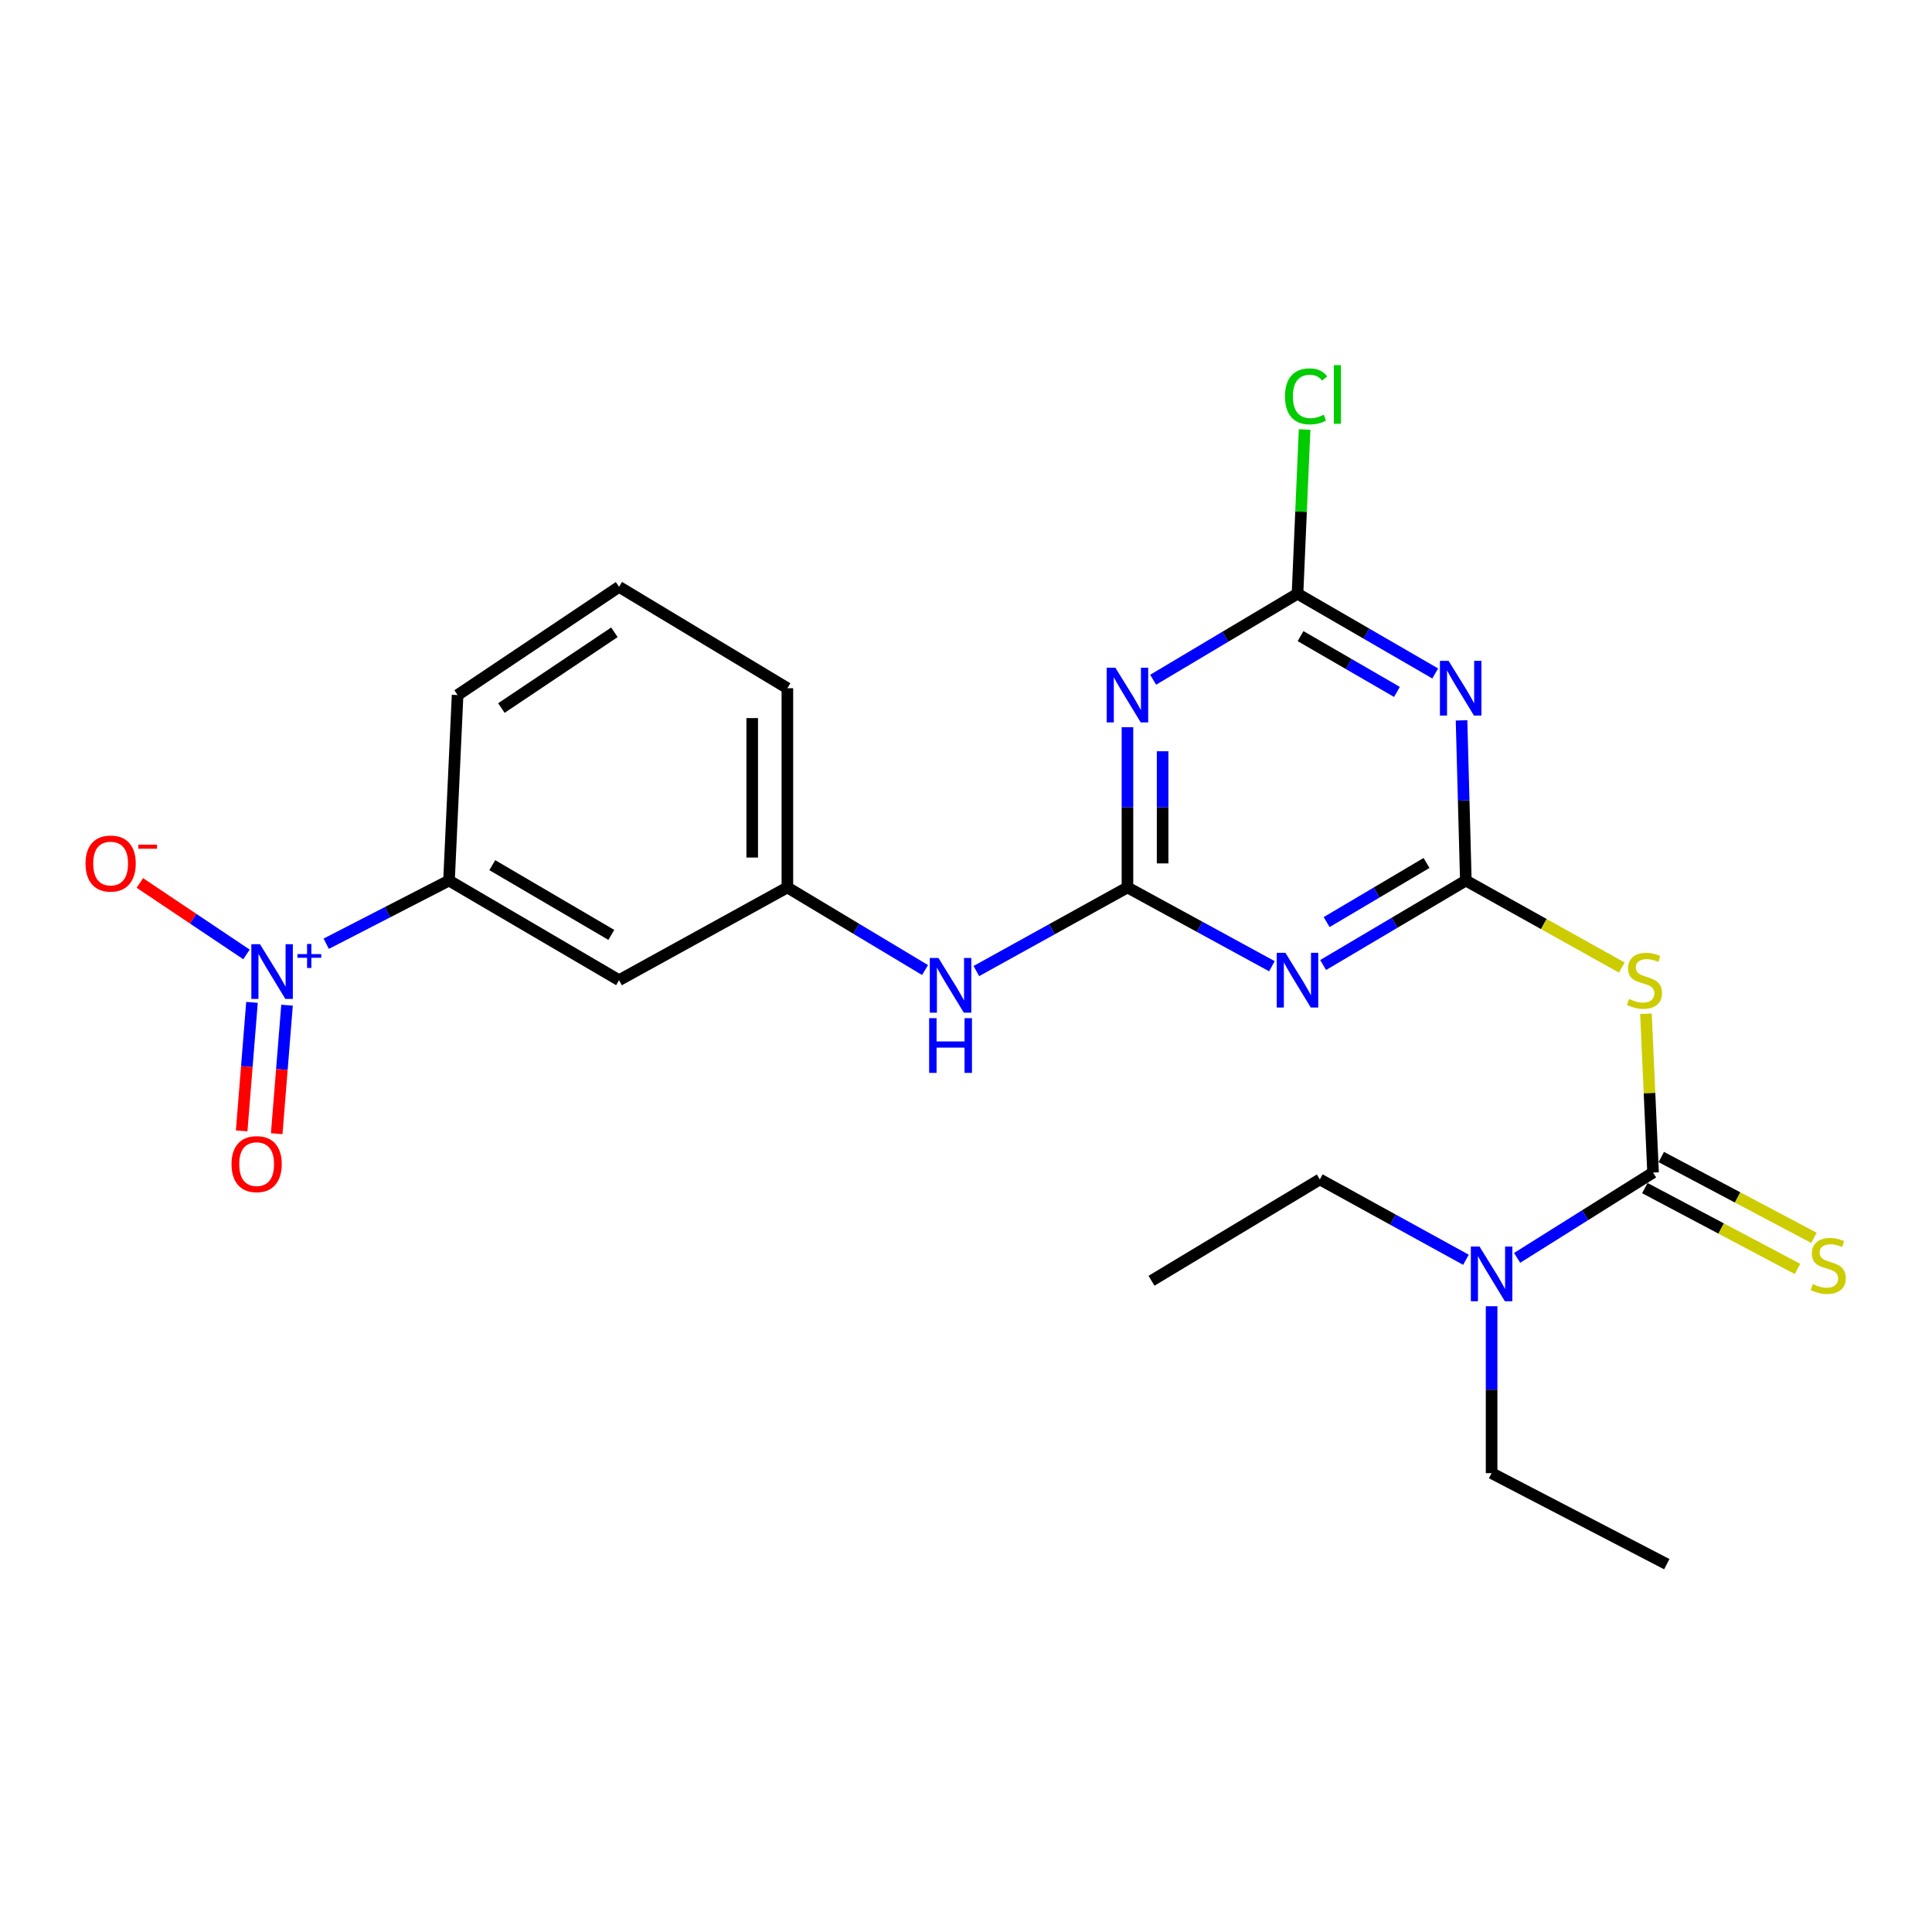 <?xml version='1.0' encoding='iso-8859-1'?>
<svg version='1.1' baseProfile='full'
              xmlns='http://www.w3.org/2000/svg'
                      xmlns:rdkit='http://www.rdkit.org/xml'
                      xmlns:xlink='http://www.w3.org/1999/xlink'
                  xml:space='preserve'
width='1000px' height='1000px' viewBox='0 0 1000 1000'>
<!-- END OF HEADER -->
<rect style='opacity:1.0;fill:#FFFFFF;stroke:none' width='1000' height='1000' x='0' y='0'> </rect>
<path class='bond-0' d='M 758.714,455.775 L 721.786,477.631' style='fill:none;fill-rule:evenodd;stroke:#000000;stroke-width:6px;stroke-linecap:butt;stroke-linejoin:miter;stroke-opacity:1' />
<path class='bond-0' d='M 721.786,477.631 L 684.858,499.487' style='fill:none;fill-rule:evenodd;stroke:#0000FF;stroke-width:6px;stroke-linecap:butt;stroke-linejoin:miter;stroke-opacity:1' />
<path class='bond-0' d='M 738.366,446.669 L 712.516,461.969' style='fill:none;fill-rule:evenodd;stroke:#000000;stroke-width:6px;stroke-linecap:butt;stroke-linejoin:miter;stroke-opacity:1' />
<path class='bond-0' d='M 712.516,461.969 L 686.666,477.268' style='fill:none;fill-rule:evenodd;stroke:#0000FF;stroke-width:6px;stroke-linecap:butt;stroke-linejoin:miter;stroke-opacity:1' />
<path class='bond-1' d='M 758.714,455.775 L 757.602,414.318' style='fill:none;fill-rule:evenodd;stroke:#000000;stroke-width:6px;stroke-linecap:butt;stroke-linejoin:miter;stroke-opacity:1' />
<path class='bond-1' d='M 757.602,414.318 L 756.491,372.861' style='fill:none;fill-rule:evenodd;stroke:#0000FF;stroke-width:6px;stroke-linecap:butt;stroke-linejoin:miter;stroke-opacity:1' />
<path class='bond-2' d='M 758.714,455.775 L 799.078,478.288' style='fill:none;fill-rule:evenodd;stroke:#000000;stroke-width:6px;stroke-linecap:butt;stroke-linejoin:miter;stroke-opacity:1' />
<path class='bond-2' d='M 799.078,478.288 L 839.443,500.801' style='fill:none;fill-rule:evenodd;stroke:#CCCC00;stroke-width:6px;stroke-linecap:butt;stroke-linejoin:miter;stroke-opacity:1' />
<path class='bond-3' d='M 583.57,459.334 L 620.955,479.725' style='fill:none;fill-rule:evenodd;stroke:#000000;stroke-width:6px;stroke-linecap:butt;stroke-linejoin:miter;stroke-opacity:1' />
<path class='bond-3' d='M 620.955,479.725 L 658.34,500.117' style='fill:none;fill-rule:evenodd;stroke:#0000FF;stroke-width:6px;stroke-linecap:butt;stroke-linejoin:miter;stroke-opacity:1' />
<path class='bond-4' d='M 583.57,459.334 L 544.465,480.977' style='fill:none;fill-rule:evenodd;stroke:#000000;stroke-width:6px;stroke-linecap:butt;stroke-linejoin:miter;stroke-opacity:1' />
<path class='bond-4' d='M 544.465,480.977 L 505.36,502.619' style='fill:none;fill-rule:evenodd;stroke:#0000FF;stroke-width:6px;stroke-linecap:butt;stroke-linejoin:miter;stroke-opacity:1' />
<path class='bond-5' d='M 583.57,459.334 L 583.57,417.872' style='fill:none;fill-rule:evenodd;stroke:#000000;stroke-width:6px;stroke-linecap:butt;stroke-linejoin:miter;stroke-opacity:1' />
<path class='bond-5' d='M 583.57,417.872 L 583.57,376.409' style='fill:none;fill-rule:evenodd;stroke:#0000FF;stroke-width:6px;stroke-linecap:butt;stroke-linejoin:miter;stroke-opacity:1' />
<path class='bond-5' d='M 601.77,446.895 L 601.77,417.872' style='fill:none;fill-rule:evenodd;stroke:#000000;stroke-width:6px;stroke-linecap:butt;stroke-linejoin:miter;stroke-opacity:1' />
<path class='bond-5' d='M 601.77,417.872 L 601.77,388.848' style='fill:none;fill-rule:evenodd;stroke:#0000FF;stroke-width:6px;stroke-linecap:butt;stroke-linejoin:miter;stroke-opacity:1' />
<path class='bond-6' d='M 742.865,348.581 L 707.226,327.947' style='fill:none;fill-rule:evenodd;stroke:#0000FF;stroke-width:6px;stroke-linecap:butt;stroke-linejoin:miter;stroke-opacity:1' />
<path class='bond-6' d='M 707.226,327.947 L 671.587,307.314' style='fill:none;fill-rule:evenodd;stroke:#000000;stroke-width:6px;stroke-linecap:butt;stroke-linejoin:miter;stroke-opacity:1' />
<path class='bond-6' d='M 723.054,358.141 L 698.107,343.698' style='fill:none;fill-rule:evenodd;stroke:#0000FF;stroke-width:6px;stroke-linecap:butt;stroke-linejoin:miter;stroke-opacity:1' />
<path class='bond-6' d='M 698.107,343.698 L 673.159,329.255' style='fill:none;fill-rule:evenodd;stroke:#000000;stroke-width:6px;stroke-linecap:butt;stroke-linejoin:miter;stroke-opacity:1' />
<path class='bond-7' d='M 596.871,351.834 L 634.229,329.574' style='fill:none;fill-rule:evenodd;stroke:#0000FF;stroke-width:6px;stroke-linecap:butt;stroke-linejoin:miter;stroke-opacity:1' />
<path class='bond-7' d='M 634.229,329.574 L 671.587,307.314' style='fill:none;fill-rule:evenodd;stroke:#000000;stroke-width:6px;stroke-linecap:butt;stroke-linejoin:miter;stroke-opacity:1' />
<path class='bond-8' d='M 851.946,524.713 L 853.782,565.815' style='fill:none;fill-rule:evenodd;stroke:#CCCC00;stroke-width:6px;stroke-linecap:butt;stroke-linejoin:miter;stroke-opacity:1' />
<path class='bond-8' d='M 853.782,565.815 L 855.619,606.916' style='fill:none;fill-rule:evenodd;stroke:#000000;stroke-width:6px;stroke-linecap:butt;stroke-linejoin:miter;stroke-opacity:1' />
<path class='bond-9' d='M 168.855,488.475 L 200.628,472.125' style='fill:none;fill-rule:evenodd;stroke:#0000FF;stroke-width:6px;stroke-linecap:butt;stroke-linejoin:miter;stroke-opacity:1' />
<path class='bond-9' d='M 200.628,472.125 L 232.401,455.775' style='fill:none;fill-rule:evenodd;stroke:#000000;stroke-width:6px;stroke-linecap:butt;stroke-linejoin:miter;stroke-opacity:1' />
<path class='bond-10' d='M 127.58,494.01 L 99.982,475.514' style='fill:none;fill-rule:evenodd;stroke:#0000FF;stroke-width:6px;stroke-linecap:butt;stroke-linejoin:miter;stroke-opacity:1' />
<path class='bond-10' d='M 99.982,475.514 L 72.383,457.018' style='fill:none;fill-rule:evenodd;stroke:#FF0000;stroke-width:6px;stroke-linecap:butt;stroke-linejoin:miter;stroke-opacity:1' />
<path class='bond-11' d='M 130.427,518.822 L 127.755,552.08' style='fill:none;fill-rule:evenodd;stroke:#0000FF;stroke-width:6px;stroke-linecap:butt;stroke-linejoin:miter;stroke-opacity:1' />
<path class='bond-11' d='M 127.755,552.08 L 125.084,585.339' style='fill:none;fill-rule:evenodd;stroke:#FF0000;stroke-width:6px;stroke-linecap:butt;stroke-linejoin:miter;stroke-opacity:1' />
<path class='bond-11' d='M 148.568,520.279 L 145.897,553.537' style='fill:none;fill-rule:evenodd;stroke:#0000FF;stroke-width:6px;stroke-linecap:butt;stroke-linejoin:miter;stroke-opacity:1' />
<path class='bond-11' d='M 145.897,553.537 L 143.225,586.796' style='fill:none;fill-rule:evenodd;stroke:#FF0000;stroke-width:6px;stroke-linecap:butt;stroke-linejoin:miter;stroke-opacity:1' />
<path class='bond-12' d='M 851.361,614.958 L 890.876,635.879' style='fill:none;fill-rule:evenodd;stroke:#000000;stroke-width:6px;stroke-linecap:butt;stroke-linejoin:miter;stroke-opacity:1' />
<path class='bond-12' d='M 890.876,635.879 L 930.392,656.8' style='fill:none;fill-rule:evenodd;stroke:#CCCC00;stroke-width:6px;stroke-linecap:butt;stroke-linejoin:miter;stroke-opacity:1' />
<path class='bond-12' d='M 859.877,598.873 L 899.392,619.794' style='fill:none;fill-rule:evenodd;stroke:#000000;stroke-width:6px;stroke-linecap:butt;stroke-linejoin:miter;stroke-opacity:1' />
<path class='bond-12' d='M 899.392,619.794 L 938.908,640.715' style='fill:none;fill-rule:evenodd;stroke:#CCCC00;stroke-width:6px;stroke-linecap:butt;stroke-linejoin:miter;stroke-opacity:1' />
<path class='bond-13' d='M 855.619,606.916 L 820.438,628.995' style='fill:none;fill-rule:evenodd;stroke:#000000;stroke-width:6px;stroke-linecap:butt;stroke-linejoin:miter;stroke-opacity:1' />
<path class='bond-13' d='M 820.438,628.995 L 785.257,651.074' style='fill:none;fill-rule:evenodd;stroke:#0000FF;stroke-width:6px;stroke-linecap:butt;stroke-linejoin:miter;stroke-opacity:1' />
<path class='bond-14' d='M 671.587,307.314 L 673.42,264.808' style='fill:none;fill-rule:evenodd;stroke:#000000;stroke-width:6px;stroke-linecap:butt;stroke-linejoin:miter;stroke-opacity:1' />
<path class='bond-14' d='M 673.42,264.808 L 675.254,222.301' style='fill:none;fill-rule:evenodd;stroke:#00CC00;stroke-width:6px;stroke-linecap:butt;stroke-linejoin:miter;stroke-opacity:1' />
<path class='bond-15' d='M 232.401,455.775 L 320.418,507.342' style='fill:none;fill-rule:evenodd;stroke:#000000;stroke-width:6px;stroke-linecap:butt;stroke-linejoin:miter;stroke-opacity:1' />
<path class='bond-15' d='M 254.804,447.807 L 316.416,483.903' style='fill:none;fill-rule:evenodd;stroke:#000000;stroke-width:6px;stroke-linecap:butt;stroke-linejoin:miter;stroke-opacity:1' />
<path class='bond-16' d='M 232.401,455.775 L 236.85,359.76' style='fill:none;fill-rule:evenodd;stroke:#000000;stroke-width:6px;stroke-linecap:butt;stroke-linejoin:miter;stroke-opacity:1' />
<path class='bond-17' d='M 478.801,502.089 L 443.173,480.712' style='fill:none;fill-rule:evenodd;stroke:#0000FF;stroke-width:6px;stroke-linecap:butt;stroke-linejoin:miter;stroke-opacity:1' />
<path class='bond-17' d='M 443.173,480.712 L 407.546,459.334' style='fill:none;fill-rule:evenodd;stroke:#000000;stroke-width:6px;stroke-linecap:butt;stroke-linejoin:miter;stroke-opacity:1' />
<path class='bond-18' d='M 320.418,507.342 L 407.546,459.334' style='fill:none;fill-rule:evenodd;stroke:#000000;stroke-width:6px;stroke-linecap:butt;stroke-linejoin:miter;stroke-opacity:1' />
<path class='bond-19' d='M 772.05,676.1 L 772.05,719.298' style='fill:none;fill-rule:evenodd;stroke:#0000FF;stroke-width:6px;stroke-linecap:butt;stroke-linejoin:miter;stroke-opacity:1' />
<path class='bond-19' d='M 772.05,719.298 L 772.05,762.495' style='fill:none;fill-rule:evenodd;stroke:#000000;stroke-width:6px;stroke-linecap:butt;stroke-linejoin:miter;stroke-opacity:1' />
<path class='bond-20' d='M 758.774,652.06 L 720.959,631.262' style='fill:none;fill-rule:evenodd;stroke:#0000FF;stroke-width:6px;stroke-linecap:butt;stroke-linejoin:miter;stroke-opacity:1' />
<path class='bond-20' d='M 720.959,631.262 L 683.144,610.465' style='fill:none;fill-rule:evenodd;stroke:#000000;stroke-width:6px;stroke-linecap:butt;stroke-linejoin:miter;stroke-opacity:1' />
<path class='bond-21' d='M 407.546,459.334 L 407.546,356.211' style='fill:none;fill-rule:evenodd;stroke:#000000;stroke-width:6px;stroke-linecap:butt;stroke-linejoin:miter;stroke-opacity:1' />
<path class='bond-21' d='M 389.346,443.866 L 389.346,371.68' style='fill:none;fill-rule:evenodd;stroke:#000000;stroke-width:6px;stroke-linecap:butt;stroke-linejoin:miter;stroke-opacity:1' />
<path class='bond-22' d='M 236.85,359.76 L 320.418,303.755' style='fill:none;fill-rule:evenodd;stroke:#000000;stroke-width:6px;stroke-linecap:butt;stroke-linejoin:miter;stroke-opacity:1' />
<path class='bond-22' d='M 259.518,366.478 L 318.015,327.274' style='fill:none;fill-rule:evenodd;stroke:#000000;stroke-width:6px;stroke-linecap:butt;stroke-linejoin:miter;stroke-opacity:1' />
<path class='bond-23' d='M 320.418,303.755 L 407.546,356.211' style='fill:none;fill-rule:evenodd;stroke:#000000;stroke-width:6px;stroke-linecap:butt;stroke-linejoin:miter;stroke-opacity:1' />
<path class='bond-24' d='M 772.05,762.495 L 862.727,809.613' style='fill:none;fill-rule:evenodd;stroke:#000000;stroke-width:6px;stroke-linecap:butt;stroke-linejoin:miter;stroke-opacity:1' />
<path class='bond-25' d='M 683.144,610.465 L 596.016,662.921' style='fill:none;fill-rule:evenodd;stroke:#000000;stroke-width:6px;stroke-linecap:butt;stroke-linejoin:miter;stroke-opacity:1' />
<path  class='atom-2' d='M 665.327 493.182
L 674.607 508.182
Q 675.527 509.662, 677.007 512.342
Q 678.487 515.022, 678.567 515.182
L 678.567 493.182
L 682.327 493.182
L 682.327 521.502
L 678.447 521.502
L 668.487 505.102
Q 667.327 503.182, 666.087 500.982
Q 664.887 498.782, 664.527 498.102
L 664.527 521.502
L 660.847 521.502
L 660.847 493.182
L 665.327 493.182
' fill='#0000FF'/>
<path  class='atom-3' d='M 749.785 342.051
L 759.065 357.051
Q 759.985 358.531, 761.465 361.211
Q 762.945 363.891, 763.025 364.051
L 763.025 342.051
L 766.785 342.051
L 766.785 370.371
L 762.905 370.371
L 752.945 353.971
Q 751.785 352.051, 750.545 349.851
Q 749.345 347.651, 748.985 346.971
L 748.985 370.371
L 745.305 370.371
L 745.305 342.051
L 749.785 342.051
' fill='#0000FF'/>
<path  class='atom-4' d='M 577.31 345.6
L 586.59 360.6
Q 587.51 362.08, 588.99 364.76
Q 590.47 367.44, 590.55 367.6
L 590.55 345.6
L 594.31 345.6
L 594.31 373.92
L 590.43 373.92
L 580.47 357.52
Q 579.31 355.6, 578.07 353.4
Q 576.87 351.2, 576.51 350.52
L 576.51 373.92
L 572.83 373.92
L 572.83 345.6
L 577.31 345.6
' fill='#0000FF'/>
<path  class='atom-5' d='M 843.17 517.062
Q 843.49 517.182, 844.81 517.742
Q 846.13 518.302, 847.57 518.662
Q 849.05 518.982, 850.49 518.982
Q 853.17 518.982, 854.73 517.702
Q 856.29 516.382, 856.29 514.102
Q 856.29 512.542, 855.49 511.582
Q 854.73 510.622, 853.53 510.102
Q 852.33 509.582, 850.33 508.982
Q 847.81 508.222, 846.29 507.502
Q 844.81 506.782, 843.73 505.262
Q 842.69 503.742, 842.69 501.182
Q 842.69 497.622, 845.09 495.422
Q 847.53 493.222, 852.33 493.222
Q 855.61 493.222, 859.33 494.782
L 858.41 497.862
Q 855.01 496.462, 852.45 496.462
Q 849.69 496.462, 848.17 497.622
Q 846.65 498.742, 846.69 500.702
Q 846.69 502.222, 847.45 503.142
Q 848.25 504.062, 849.37 504.582
Q 850.53 505.102, 852.45 505.702
Q 855.01 506.502, 856.53 507.302
Q 858.05 508.102, 859.13 509.742
Q 860.25 511.342, 860.25 514.102
Q 860.25 518.022, 857.61 520.142
Q 855.01 522.222, 850.65 522.222
Q 848.13 522.222, 846.21 521.662
Q 844.33 521.142, 842.09 520.222
L 843.17 517.062
' fill='#CCCC00'/>
<path  class='atom-6' d='M 134.575 488.733
L 143.855 503.733
Q 144.775 505.213, 146.255 507.893
Q 147.735 510.573, 147.815 510.733
L 147.815 488.733
L 151.575 488.733
L 151.575 517.053
L 147.695 517.053
L 137.735 500.653
Q 136.575 498.733, 135.335 496.533
Q 134.135 494.333, 133.775 493.653
L 133.775 517.053
L 130.095 517.053
L 130.095 488.733
L 134.575 488.733
' fill='#0000FF'/>
<path  class='atom-6' d='M 153.951 493.838
L 158.941 493.838
L 158.941 488.584
L 161.158 488.584
L 161.158 493.838
L 166.28 493.838
L 166.28 495.738
L 161.158 495.738
L 161.158 501.018
L 158.941 501.018
L 158.941 495.738
L 153.951 495.738
L 153.951 493.838
' fill='#0000FF'/>
<path  class='atom-10' d='M 485.744 495.851
L 495.024 510.851
Q 495.944 512.331, 497.424 515.011
Q 498.904 517.691, 498.984 517.851
L 498.984 495.851
L 502.744 495.851
L 502.744 524.171
L 498.864 524.171
L 488.904 507.771
Q 487.744 505.851, 486.504 503.651
Q 485.304 501.451, 484.944 500.771
L 484.944 524.171
L 481.264 524.171
L 481.264 495.851
L 485.744 495.851
' fill='#0000FF'/>
<path  class='atom-10' d='M 480.924 527.003
L 484.764 527.003
L 484.764 539.043
L 499.244 539.043
L 499.244 527.003
L 503.084 527.003
L 503.084 555.323
L 499.244 555.323
L 499.244 542.243
L 484.764 542.243
L 484.764 555.323
L 480.924 555.323
L 480.924 527.003
' fill='#0000FF'/>
<path  class='atom-12' d='M 938.295 664.643
Q 938.615 664.763, 939.935 665.323
Q 941.255 665.883, 942.695 666.243
Q 944.175 666.563, 945.615 666.563
Q 948.295 666.563, 949.855 665.283
Q 951.415 663.963, 951.415 661.683
Q 951.415 660.123, 950.615 659.163
Q 949.855 658.203, 948.655 657.683
Q 947.455 657.163, 945.455 656.563
Q 942.935 655.803, 941.415 655.083
Q 939.935 654.363, 938.855 652.843
Q 937.815 651.323, 937.815 648.763
Q 937.815 645.203, 940.215 643.003
Q 942.655 640.803, 947.455 640.803
Q 950.735 640.803, 954.455 642.363
L 953.535 645.443
Q 950.135 644.043, 947.575 644.043
Q 944.815 644.043, 943.295 645.203
Q 941.775 646.323, 941.815 648.283
Q 941.815 649.803, 942.575 650.723
Q 943.375 651.643, 944.495 652.163
Q 945.655 652.683, 947.575 653.283
Q 950.135 654.083, 951.655 654.883
Q 953.175 655.683, 954.255 657.323
Q 955.375 658.923, 955.375 661.683
Q 955.375 665.603, 952.735 667.723
Q 950.135 669.803, 945.775 669.803
Q 943.255 669.803, 941.335 669.243
Q 939.455 668.723, 937.215 667.803
L 938.295 664.643
' fill='#CCCC00'/>
<path  class='atom-13' d='M 765.79 645.202
L 775.07 660.202
Q 775.99 661.682, 777.47 664.362
Q 778.95 667.042, 779.03 667.202
L 779.03 645.202
L 782.79 645.202
L 782.79 673.522
L 778.91 673.522
L 768.95 657.122
Q 767.79 655.202, 766.55 653.002
Q 765.35 650.802, 764.99 650.122
L 764.99 673.522
L 761.31 673.522
L 761.31 645.202
L 765.79 645.202
' fill='#0000FF'/>
<path  class='atom-14' d='M 44.267 446.967
Q 44.267 440.167, 47.627 436.367
Q 50.987 432.567, 57.267 432.567
Q 63.547 432.567, 66.907 436.367
Q 70.267 440.167, 70.267 446.967
Q 70.267 453.847, 66.867 457.767
Q 63.467 461.647, 57.267 461.647
Q 51.027 461.647, 47.627 457.767
Q 44.267 453.887, 44.267 446.967
M 57.267 458.447
Q 61.587 458.447, 63.907 455.567
Q 66.267 452.647, 66.267 446.967
Q 66.267 441.407, 63.907 438.607
Q 61.587 435.767, 57.267 435.767
Q 52.947 435.767, 50.587 438.567
Q 48.267 441.367, 48.267 446.967
Q 48.267 452.687, 50.587 455.567
Q 52.947 458.447, 57.267 458.447
' fill='#FF0000'/>
<path  class='atom-14' d='M 71.587 437.19
L 81.276 437.19
L 81.276 439.302
L 71.587 439.302
L 71.587 437.19
' fill='#FF0000'/>
<path  class='atom-15' d='M 119.837 602.547
Q 119.837 595.747, 123.197 591.947
Q 126.557 588.147, 132.837 588.147
Q 139.117 588.147, 142.477 591.947
Q 145.837 595.747, 145.837 602.547
Q 145.837 609.427, 142.437 613.347
Q 139.037 617.227, 132.837 617.227
Q 126.597 617.227, 123.197 613.347
Q 119.837 609.467, 119.837 602.547
M 132.837 614.027
Q 137.157 614.027, 139.477 611.147
Q 141.837 608.227, 141.837 602.547
Q 141.837 596.987, 139.477 594.187
Q 137.157 591.347, 132.837 591.347
Q 128.517 591.347, 126.157 594.147
Q 123.837 596.947, 123.837 602.547
Q 123.837 608.267, 126.157 611.147
Q 128.517 614.027, 132.837 614.027
' fill='#FF0000'/>
<path  class='atom-17' d='M 665.116 205.161
Q 665.116 198.121, 668.396 194.441
Q 671.716 190.721, 677.996 190.721
Q 683.836 190.721, 686.956 194.841
L 684.316 197.001
Q 682.036 194.001, 677.996 194.001
Q 673.716 194.001, 671.436 196.881
Q 669.196 199.721, 669.196 205.161
Q 669.196 210.761, 671.516 213.641
Q 673.876 216.521, 678.436 216.521
Q 681.556 216.521, 685.196 214.641
L 686.316 217.641
Q 684.836 218.601, 682.596 219.161
Q 680.356 219.721, 677.876 219.721
Q 671.716 219.721, 668.396 215.961
Q 665.116 212.201, 665.116 205.161
' fill='#00CC00'/>
<path  class='atom-17' d='M 690.396 189.001
L 694.076 189.001
L 694.076 219.361
L 690.396 219.361
L 690.396 189.001
' fill='#00CC00'/>
</svg>
